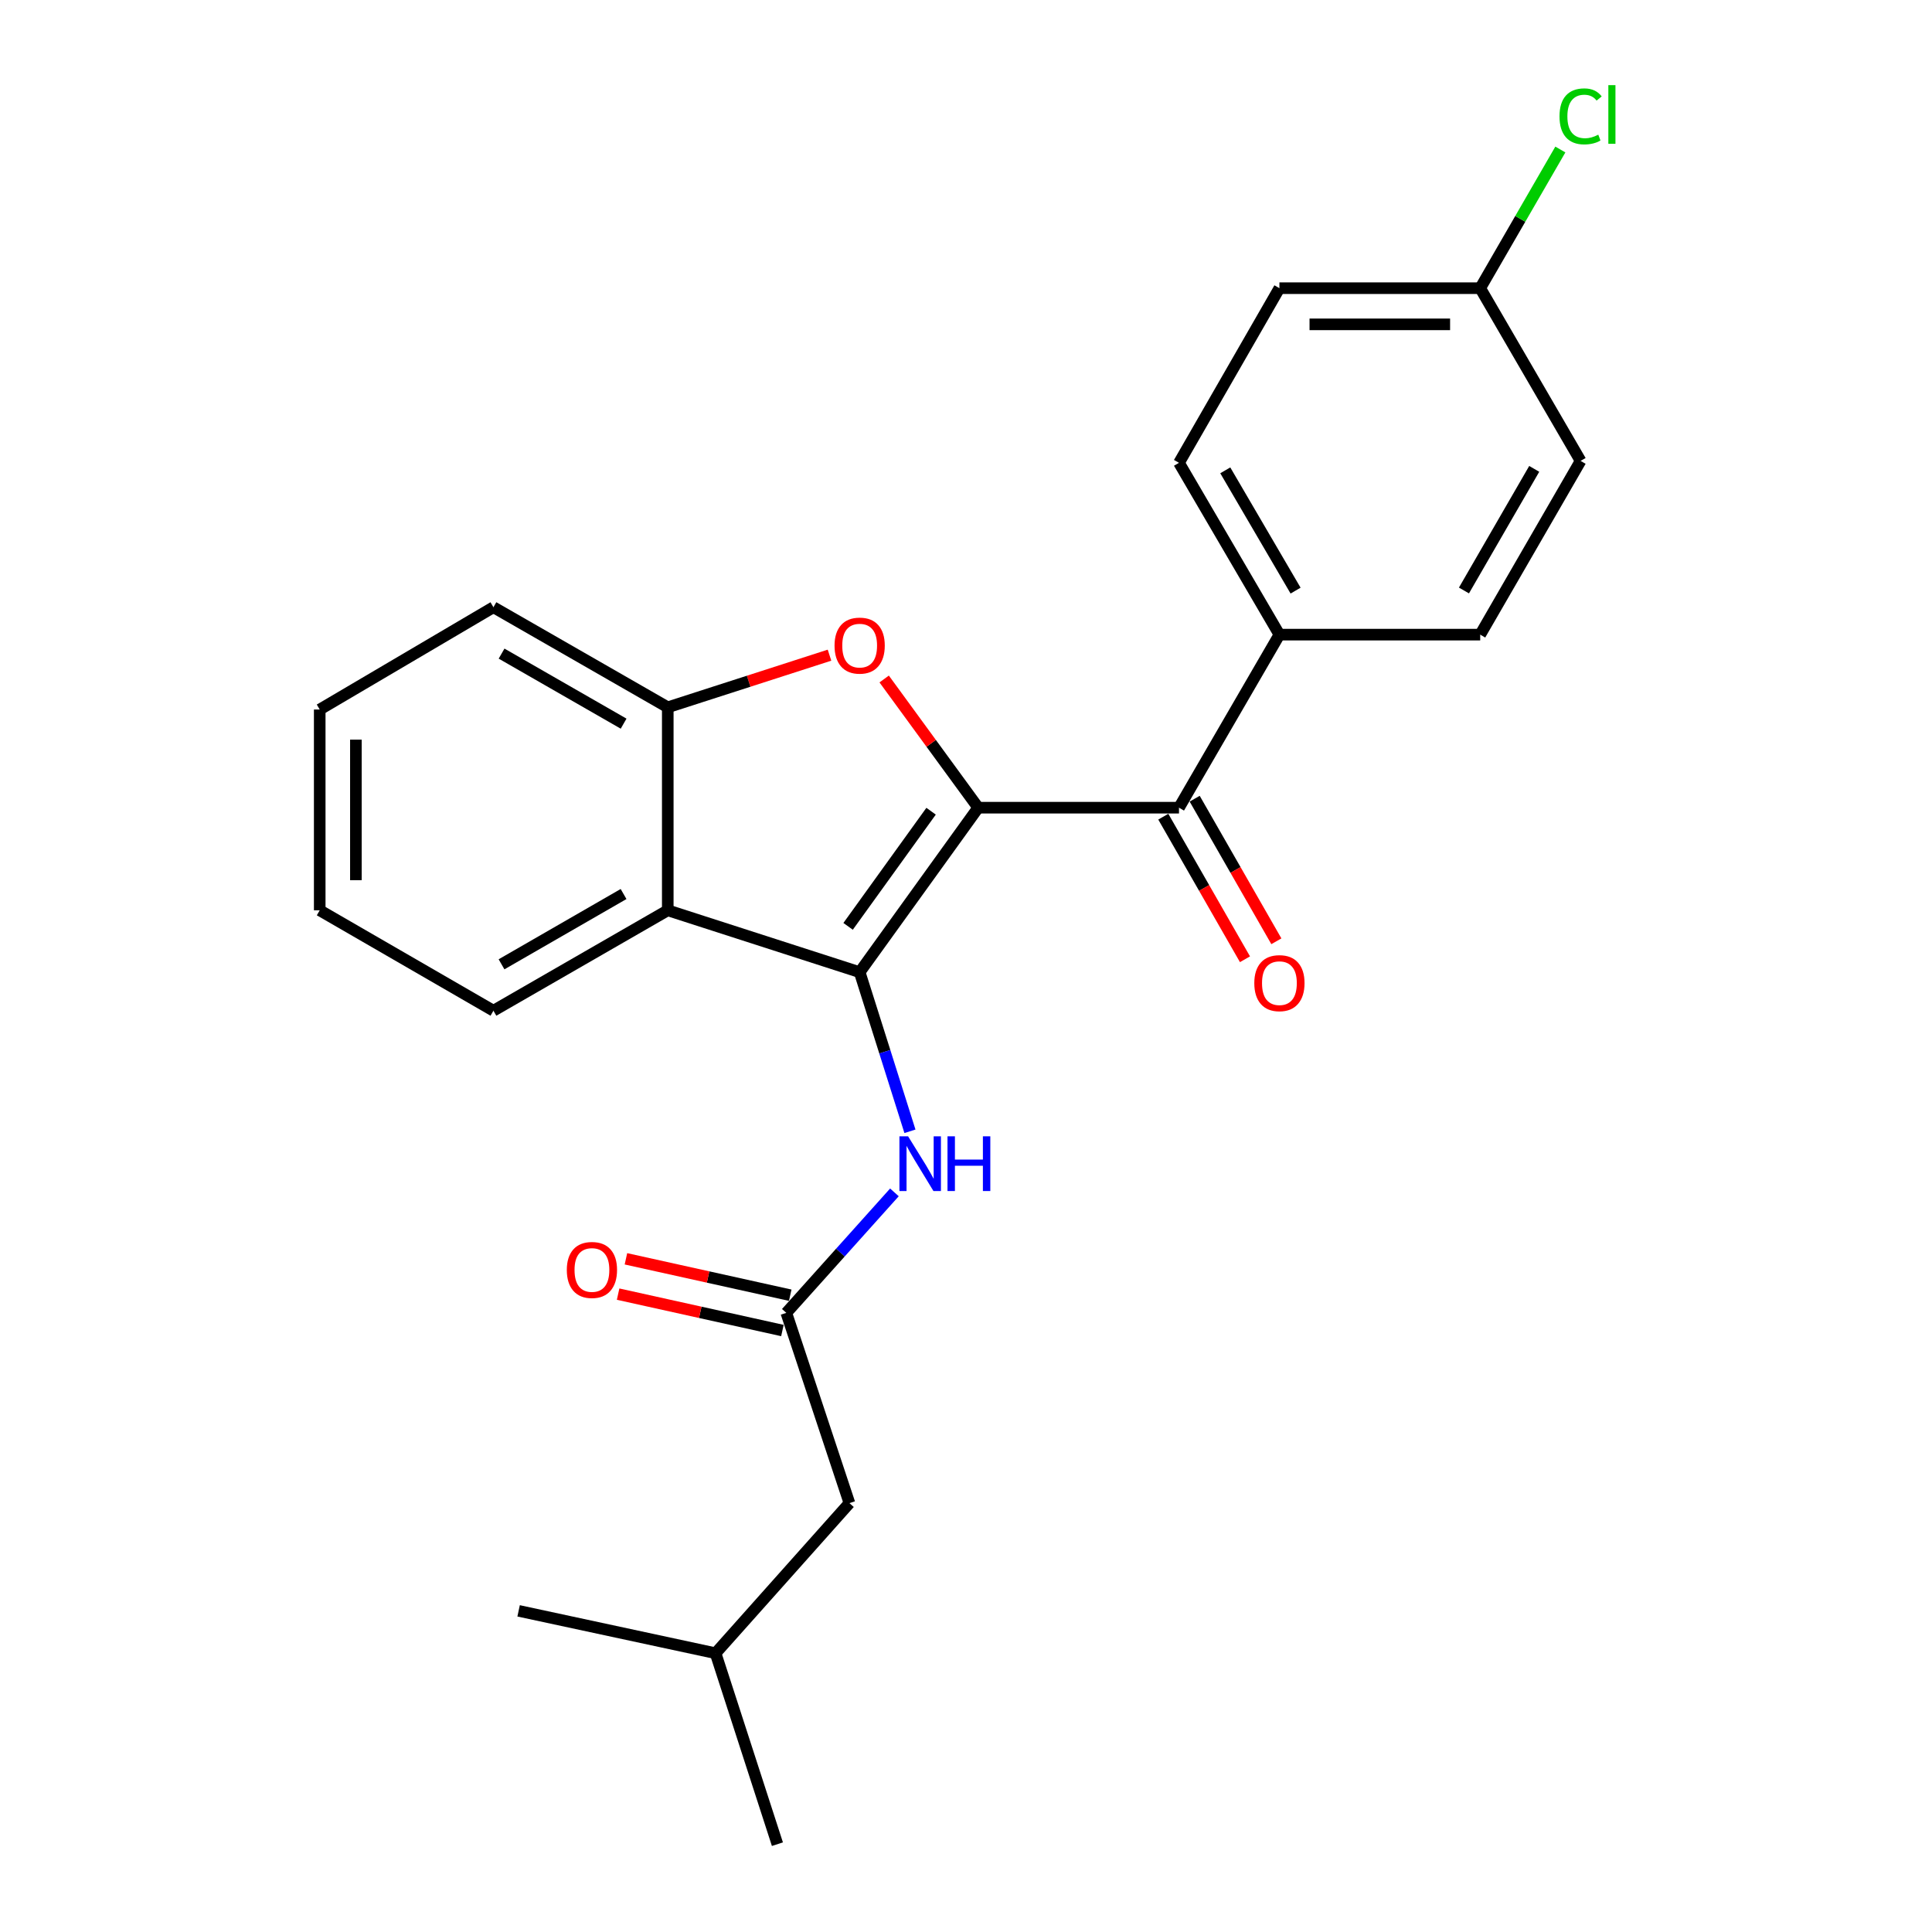 <?xml version='1.0' encoding='iso-8859-1'?>
<svg version='1.1' baseProfile='full'
              xmlns='http://www.w3.org/2000/svg'
                      xmlns:rdkit='http://www.rdkit.org/xml'
                      xmlns:xlink='http://www.w3.org/1999/xlink'
                  xml:space='preserve'
width='1000px' height='1000px' viewBox='0 0 1000 1000'>
<!-- END OF HEADER -->
<rect style='opacity:1.0;fill:#FFFFFF;stroke:none' width='1000' height='1000' x='0' y='0'> </rect>
<path class='bond-0' d='M 506.321,418.058 L 444.958,503.196' style='fill:none;fill-rule:evenodd;stroke:#000000;stroke-width:6px;stroke-linecap:butt;stroke-linejoin:miter;stroke-opacity:1' />
<path class='bond-0' d='M 481.929,419.882 L 438.975,479.479' style='fill:none;fill-rule:evenodd;stroke:#000000;stroke-width:6px;stroke-linecap:butt;stroke-linejoin:miter;stroke-opacity:1' />
<path class='bond-1' d='M 506.321,418.058 L 481.982,384.751' style='fill:none;fill-rule:evenodd;stroke:#000000;stroke-width:6px;stroke-linecap:butt;stroke-linejoin:miter;stroke-opacity:1' />
<path class='bond-1' d='M 481.982,384.751 L 457.644,351.444' style='fill:none;fill-rule:evenodd;stroke:#FF0000;stroke-width:6px;stroke-linecap:butt;stroke-linejoin:miter;stroke-opacity:1' />
<path class='bond-3' d='M 506.321,418.058 L 610.243,418.058' style='fill:none;fill-rule:evenodd;stroke:#000000;stroke-width:6px;stroke-linecap:butt;stroke-linejoin:miter;stroke-opacity:1' />
<path class='bond-2' d='M 444.958,503.196 L 345.634,471.173' style='fill:none;fill-rule:evenodd;stroke:#000000;stroke-width:6px;stroke-linecap:butt;stroke-linejoin:miter;stroke-opacity:1' />
<path class='bond-5' d='M 444.958,503.196 L 457.973,544.375' style='fill:none;fill-rule:evenodd;stroke:#000000;stroke-width:6px;stroke-linecap:butt;stroke-linejoin:miter;stroke-opacity:1' />
<path class='bond-5' d='M 457.973,544.375 L 470.988,585.554' style='fill:none;fill-rule:evenodd;stroke:#0000FF;stroke-width:6px;stroke-linecap:butt;stroke-linejoin:miter;stroke-opacity:1' />
<path class='bond-4' d='M 429.349,339.115 L 387.491,352.606' style='fill:none;fill-rule:evenodd;stroke:#FF0000;stroke-width:6px;stroke-linecap:butt;stroke-linejoin:miter;stroke-opacity:1' />
<path class='bond-4' d='M 387.491,352.606 L 345.634,366.097' style='fill:none;fill-rule:evenodd;stroke:#000000;stroke-width:6px;stroke-linecap:butt;stroke-linejoin:miter;stroke-opacity:1' />
<path class='bond-17' d='M 345.634,471.173 L 255.399,523.144' style='fill:none;fill-rule:evenodd;stroke:#000000;stroke-width:6px;stroke-linecap:butt;stroke-linejoin:miter;stroke-opacity:1' />
<path class='bond-17' d='M 322.755,462.746 L 259.591,499.126' style='fill:none;fill-rule:evenodd;stroke:#000000;stroke-width:6px;stroke-linecap:butt;stroke-linejoin:miter;stroke-opacity:1' />
<path class='bond-24' d='M 345.634,471.173 L 345.634,366.097' style='fill:none;fill-rule:evenodd;stroke:#000000;stroke-width:6px;stroke-linecap:butt;stroke-linejoin:miter;stroke-opacity:1' />
<path class='bond-7' d='M 610.243,418.058 L 662.224,328.489' style='fill:none;fill-rule:evenodd;stroke:#000000;stroke-width:6px;stroke-linecap:butt;stroke-linejoin:miter;stroke-opacity:1' />
<path class='bond-8' d='M 602.121,422.711 L 623.261,459.61' style='fill:none;fill-rule:evenodd;stroke:#000000;stroke-width:6px;stroke-linecap:butt;stroke-linejoin:miter;stroke-opacity:1' />
<path class='bond-8' d='M 623.261,459.61 L 644.4,496.51' style='fill:none;fill-rule:evenodd;stroke:#FF0000;stroke-width:6px;stroke-linecap:butt;stroke-linejoin:miter;stroke-opacity:1' />
<path class='bond-8' d='M 618.364,413.404 L 639.504,450.304' style='fill:none;fill-rule:evenodd;stroke:#000000;stroke-width:6px;stroke-linecap:butt;stroke-linejoin:miter;stroke-opacity:1' />
<path class='bond-8' d='M 639.504,450.304 L 660.644,487.204' style='fill:none;fill-rule:evenodd;stroke:#FF0000;stroke-width:6px;stroke-linecap:butt;stroke-linejoin:miter;stroke-opacity:1' />
<path class='bond-18' d='M 345.634,366.097 L 255.399,314.302' style='fill:none;fill-rule:evenodd;stroke:#000000;stroke-width:6px;stroke-linecap:butt;stroke-linejoin:miter;stroke-opacity:1' />
<path class='bond-18' d='M 322.779,374.564 L 259.615,338.308' style='fill:none;fill-rule:evenodd;stroke:#000000;stroke-width:6px;stroke-linecap:butt;stroke-linejoin:miter;stroke-opacity:1' />
<path class='bond-6' d='M 462.951,617.173 L 434.973,648.355' style='fill:none;fill-rule:evenodd;stroke:#0000FF;stroke-width:6px;stroke-linecap:butt;stroke-linejoin:miter;stroke-opacity:1' />
<path class='bond-6' d='M 434.973,648.355 L 406.996,679.536' style='fill:none;fill-rule:evenodd;stroke:#000000;stroke-width:6px;stroke-linecap:butt;stroke-linejoin:miter;stroke-opacity:1' />
<path class='bond-9' d='M 409.021,670.397 L 366.502,660.978' style='fill:none;fill-rule:evenodd;stroke:#000000;stroke-width:6px;stroke-linecap:butt;stroke-linejoin:miter;stroke-opacity:1' />
<path class='bond-9' d='M 366.502,660.978 L 323.983,651.559' style='fill:none;fill-rule:evenodd;stroke:#FF0000;stroke-width:6px;stroke-linecap:butt;stroke-linejoin:miter;stroke-opacity:1' />
<path class='bond-9' d='M 404.972,688.675 L 362.453,679.256' style='fill:none;fill-rule:evenodd;stroke:#000000;stroke-width:6px;stroke-linecap:butt;stroke-linejoin:miter;stroke-opacity:1' />
<path class='bond-9' d='M 362.453,679.256 L 319.934,669.837' style='fill:none;fill-rule:evenodd;stroke:#FF0000;stroke-width:6px;stroke-linecap:butt;stroke-linejoin:miter;stroke-opacity:1' />
<path class='bond-12' d='M 406.996,679.536 L 439.664,778.018' style='fill:none;fill-rule:evenodd;stroke:#000000;stroke-width:6px;stroke-linecap:butt;stroke-linejoin:miter;stroke-opacity:1' />
<path class='bond-10' d='M 662.224,328.489 L 610.243,239.554' style='fill:none;fill-rule:evenodd;stroke:#000000;stroke-width:6px;stroke-linecap:butt;stroke-linejoin:miter;stroke-opacity:1' />
<path class='bond-10' d='M 670.589,305.702 L 634.202,243.447' style='fill:none;fill-rule:evenodd;stroke:#000000;stroke-width:6px;stroke-linecap:butt;stroke-linejoin:miter;stroke-opacity:1' />
<path class='bond-11' d='M 662.224,328.489 L 766.156,328.489' style='fill:none;fill-rule:evenodd;stroke:#000000;stroke-width:6px;stroke-linecap:butt;stroke-linejoin:miter;stroke-opacity:1' />
<path class='bond-14' d='M 610.243,239.554 L 662.224,149.164' style='fill:none;fill-rule:evenodd;stroke:#000000;stroke-width:6px;stroke-linecap:butt;stroke-linejoin:miter;stroke-opacity:1' />
<path class='bond-15' d='M 766.156,328.489 L 818.117,238.566' style='fill:none;fill-rule:evenodd;stroke:#000000;stroke-width:6px;stroke-linecap:butt;stroke-linejoin:miter;stroke-opacity:1' />
<path class='bond-15' d='M 757.741,305.634 L 794.113,242.688' style='fill:none;fill-rule:evenodd;stroke:#000000;stroke-width:6px;stroke-linecap:butt;stroke-linejoin:miter;stroke-opacity:1' />
<path class='bond-19' d='M 439.664,778.018 L 370.376,855.71' style='fill:none;fill-rule:evenodd;stroke:#000000;stroke-width:6px;stroke-linecap:butt;stroke-linejoin:miter;stroke-opacity:1' />
<path class='bond-13' d='M 766.156,149.164 L 818.117,238.566' style='fill:none;fill-rule:evenodd;stroke:#000000;stroke-width:6px;stroke-linecap:butt;stroke-linejoin:miter;stroke-opacity:1' />
<path class='bond-16' d='M 766.156,149.164 L 786.896,113.276' style='fill:none;fill-rule:evenodd;stroke:#000000;stroke-width:6px;stroke-linecap:butt;stroke-linejoin:miter;stroke-opacity:1' />
<path class='bond-16' d='M 786.896,113.276 L 807.636,77.388' style='fill:none;fill-rule:evenodd;stroke:#00CC00;stroke-width:6px;stroke-linecap:butt;stroke-linejoin:miter;stroke-opacity:1' />
<path class='bond-25' d='M 766.156,149.164 L 662.224,149.164' style='fill:none;fill-rule:evenodd;stroke:#000000;stroke-width:6px;stroke-linecap:butt;stroke-linejoin:miter;stroke-opacity:1' />
<path class='bond-25' d='M 750.566,167.884 L 677.814,167.884' style='fill:none;fill-rule:evenodd;stroke:#000000;stroke-width:6px;stroke-linecap:butt;stroke-linejoin:miter;stroke-opacity:1' />
<path class='bond-20' d='M 255.399,523.144 L 165.487,471.173' style='fill:none;fill-rule:evenodd;stroke:#000000;stroke-width:6px;stroke-linecap:butt;stroke-linejoin:miter;stroke-opacity:1' />
<path class='bond-23' d='M 255.399,314.302 L 165.487,367.251' style='fill:none;fill-rule:evenodd;stroke:#000000;stroke-width:6px;stroke-linecap:butt;stroke-linejoin:miter;stroke-opacity:1' />
<path class='bond-21' d='M 370.376,855.71 L 402.389,954.545' style='fill:none;fill-rule:evenodd;stroke:#000000;stroke-width:6px;stroke-linecap:butt;stroke-linejoin:miter;stroke-opacity:1' />
<path class='bond-22' d='M 370.376,855.71 L 268.431,833.775' style='fill:none;fill-rule:evenodd;stroke:#000000;stroke-width:6px;stroke-linecap:butt;stroke-linejoin:miter;stroke-opacity:1' />
<path class='bond-26' d='M 165.487,471.173 L 165.487,367.251' style='fill:none;fill-rule:evenodd;stroke:#000000;stroke-width:6px;stroke-linecap:butt;stroke-linejoin:miter;stroke-opacity:1' />
<path class='bond-26' d='M 184.208,455.585 L 184.208,382.839' style='fill:none;fill-rule:evenodd;stroke:#000000;stroke-width:6px;stroke-linecap:butt;stroke-linejoin:miter;stroke-opacity:1' />
<path  class='atom-2' d='M 431.958 334.164
Q 431.958 327.364, 435.318 323.564
Q 438.678 319.764, 444.958 319.764
Q 451.238 319.764, 454.598 323.564
Q 457.958 327.364, 457.958 334.164
Q 457.958 341.044, 454.558 344.964
Q 451.158 348.844, 444.958 348.844
Q 438.718 348.844, 435.318 344.964
Q 431.958 341.084, 431.958 334.164
M 444.958 345.644
Q 449.278 345.644, 451.598 342.764
Q 453.958 339.844, 453.958 334.164
Q 453.958 328.604, 451.598 325.804
Q 449.278 322.964, 444.958 322.964
Q 440.638 322.964, 438.278 325.764
Q 435.958 328.564, 435.958 334.164
Q 435.958 339.884, 438.278 342.764
Q 440.638 345.644, 444.958 345.644
' fill='#FF0000'/>
<path  class='atom-6' d='M 470.024 588.152
L 479.304 603.152
Q 480.224 604.632, 481.704 607.312
Q 483.184 609.992, 483.264 610.152
L 483.264 588.152
L 487.024 588.152
L 487.024 616.472
L 483.144 616.472
L 473.184 600.072
Q 472.024 598.152, 470.784 595.952
Q 469.584 593.752, 469.224 593.072
L 469.224 616.472
L 465.544 616.472
L 465.544 588.152
L 470.024 588.152
' fill='#0000FF'/>
<path  class='atom-6' d='M 490.424 588.152
L 494.264 588.152
L 494.264 600.192
L 508.744 600.192
L 508.744 588.152
L 512.584 588.152
L 512.584 616.472
L 508.744 616.472
L 508.744 603.392
L 494.264 603.392
L 494.264 616.472
L 490.424 616.472
L 490.424 588.152
' fill='#0000FF'/>
<path  class='atom-9' d='M 649.224 508.871
Q 649.224 502.071, 652.584 498.271
Q 655.944 494.471, 662.224 494.471
Q 668.504 494.471, 671.864 498.271
Q 675.224 502.071, 675.224 508.871
Q 675.224 515.751, 671.824 519.671
Q 668.424 523.551, 662.224 523.551
Q 655.984 523.551, 652.584 519.671
Q 649.224 515.791, 649.224 508.871
M 662.224 520.351
Q 666.544 520.351, 668.864 517.471
Q 671.224 514.551, 671.224 508.871
Q 671.224 503.311, 668.864 500.511
Q 666.544 497.671, 662.224 497.671
Q 657.904 497.671, 655.544 500.471
Q 653.224 503.271, 653.224 508.871
Q 653.224 514.591, 655.544 517.471
Q 657.904 520.351, 662.224 520.351
' fill='#FF0000'/>
<path  class='atom-10' d='M 293.382 657.328
Q 293.382 650.528, 296.742 646.728
Q 300.102 642.928, 306.382 642.928
Q 312.662 642.928, 316.022 646.728
Q 319.382 650.528, 319.382 657.328
Q 319.382 664.208, 315.982 668.128
Q 312.582 672.008, 306.382 672.008
Q 300.142 672.008, 296.742 668.128
Q 293.382 664.248, 293.382 657.328
M 306.382 668.808
Q 310.702 668.808, 313.022 665.928
Q 315.382 663.008, 315.382 657.328
Q 315.382 651.768, 313.022 648.968
Q 310.702 646.128, 306.382 646.128
Q 302.062 646.128, 299.702 648.928
Q 297.382 651.728, 297.382 657.328
Q 297.382 663.048, 299.702 665.928
Q 302.062 668.808, 306.382 668.808
' fill='#FF0000'/>
<path  class='atom-17' d='M 807.197 60.231
Q 807.197 53.191, 810.477 49.511
Q 813.797 45.791, 820.077 45.791
Q 825.917 45.791, 829.037 49.911
L 826.397 52.071
Q 824.117 49.071, 820.077 49.071
Q 815.797 49.071, 813.517 51.951
Q 811.277 54.791, 811.277 60.231
Q 811.277 65.831, 813.597 68.711
Q 815.957 71.591, 820.517 71.591
Q 823.637 71.591, 827.277 69.711
L 828.397 72.711
Q 826.917 73.671, 824.677 74.231
Q 822.437 74.791, 819.957 74.791
Q 813.797 74.791, 810.477 71.031
Q 807.197 67.271, 807.197 60.231
' fill='#00CC00'/>
<path  class='atom-17' d='M 832.477 44.071
L 836.157 44.071
L 836.157 74.431
L 832.477 74.431
L 832.477 44.071
' fill='#00CC00'/>
</svg>
